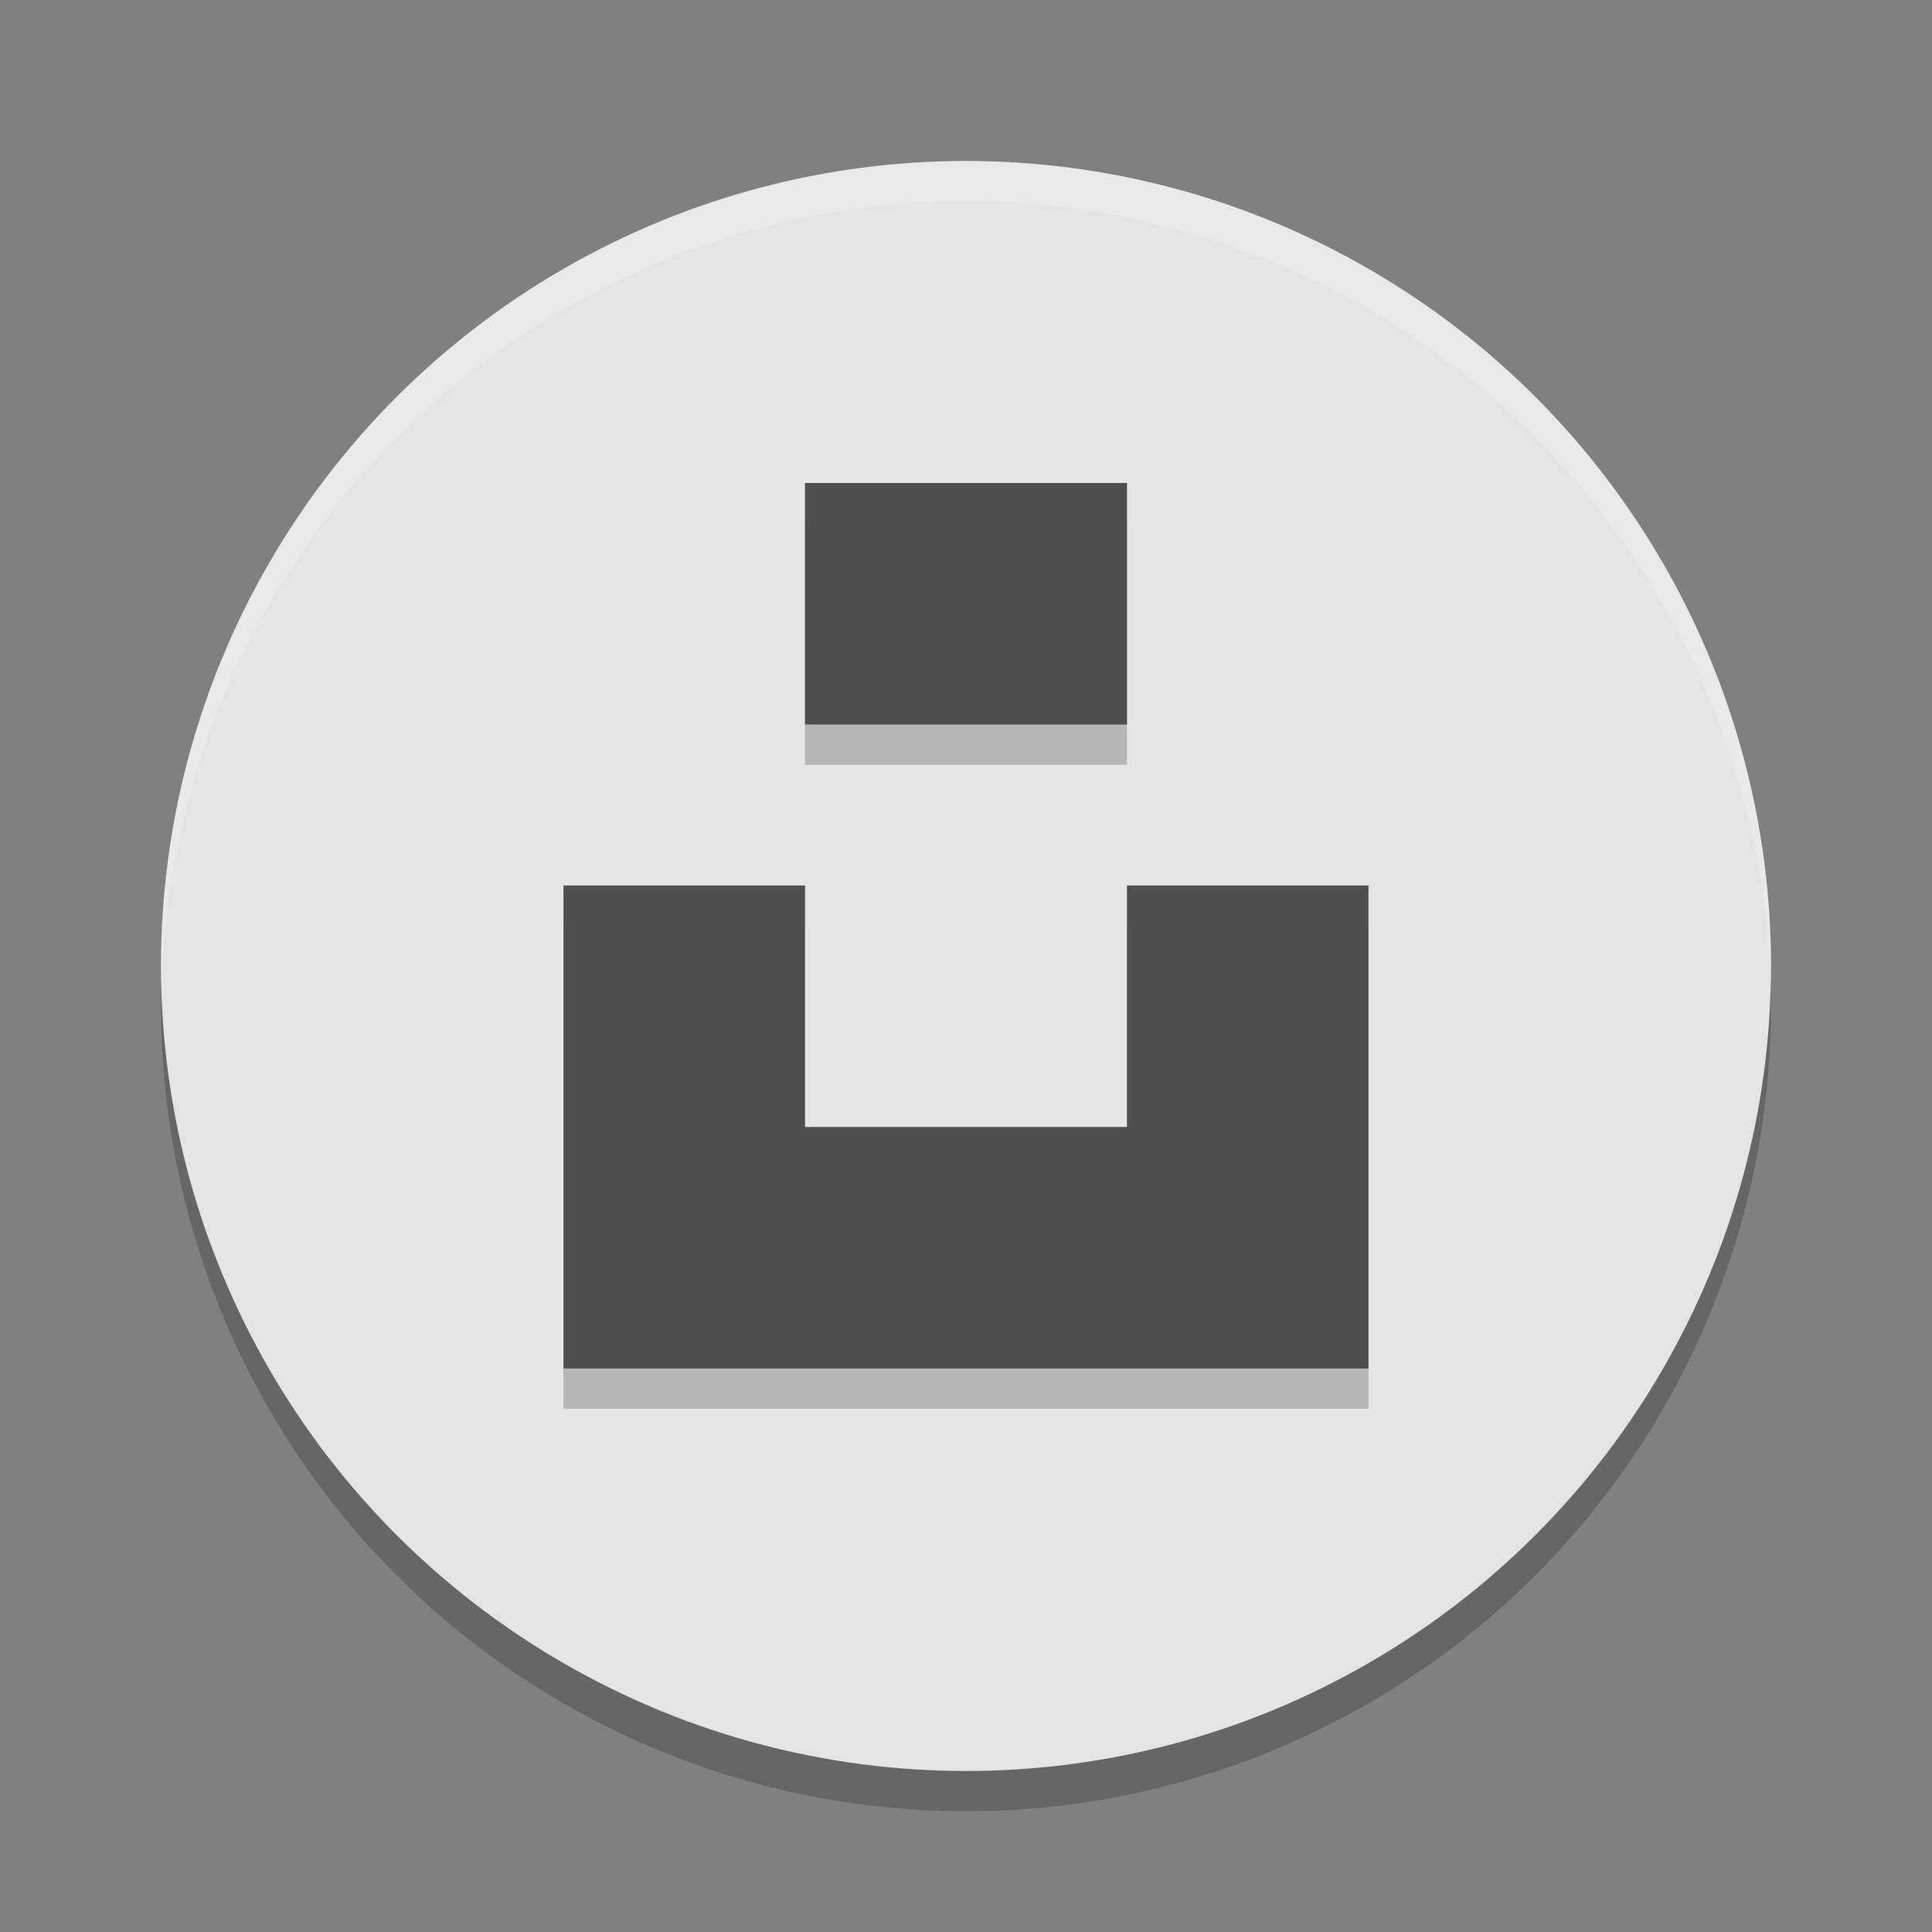 <svg xmlns="http://www.w3.org/2000/svg" width="48" height="48" version="1.1">
 <rect width="100%" height="100%" fill="#808080" stroke="none"/>
 <circle style="opacity:0.2" cx="24" cy="25" r="20"/>
 <circle style="fill:#e4e4e4" cx="24" cy="24" r="20"/>
 <path style="opacity:0.2;fill:#ffffff" d="M 24,4 A 20,20 0 0 0 4,24 20,20 0 0 0 4.021,24.582 20,20 0 0 1 24,5 20,20 0 0 1 43.979,24.418 20,20 0 0 0 44,24 20,20 0 0 0 24,4 Z"/>
 <path style="opacity:0.2" d="M 20,13 H 28 V 19 H 20 Z M 14,23 V 35 H 34 V 23 H 28 V 29 H 20 V 23 Z"/>
 <path style="fill:#4f4f4f" d="M 20,12 H 28 V 18 H 20 Z M 14,22 V 34 H 34 V 22 H 28 V 28 H 20 V 22 Z"/>
</svg>
